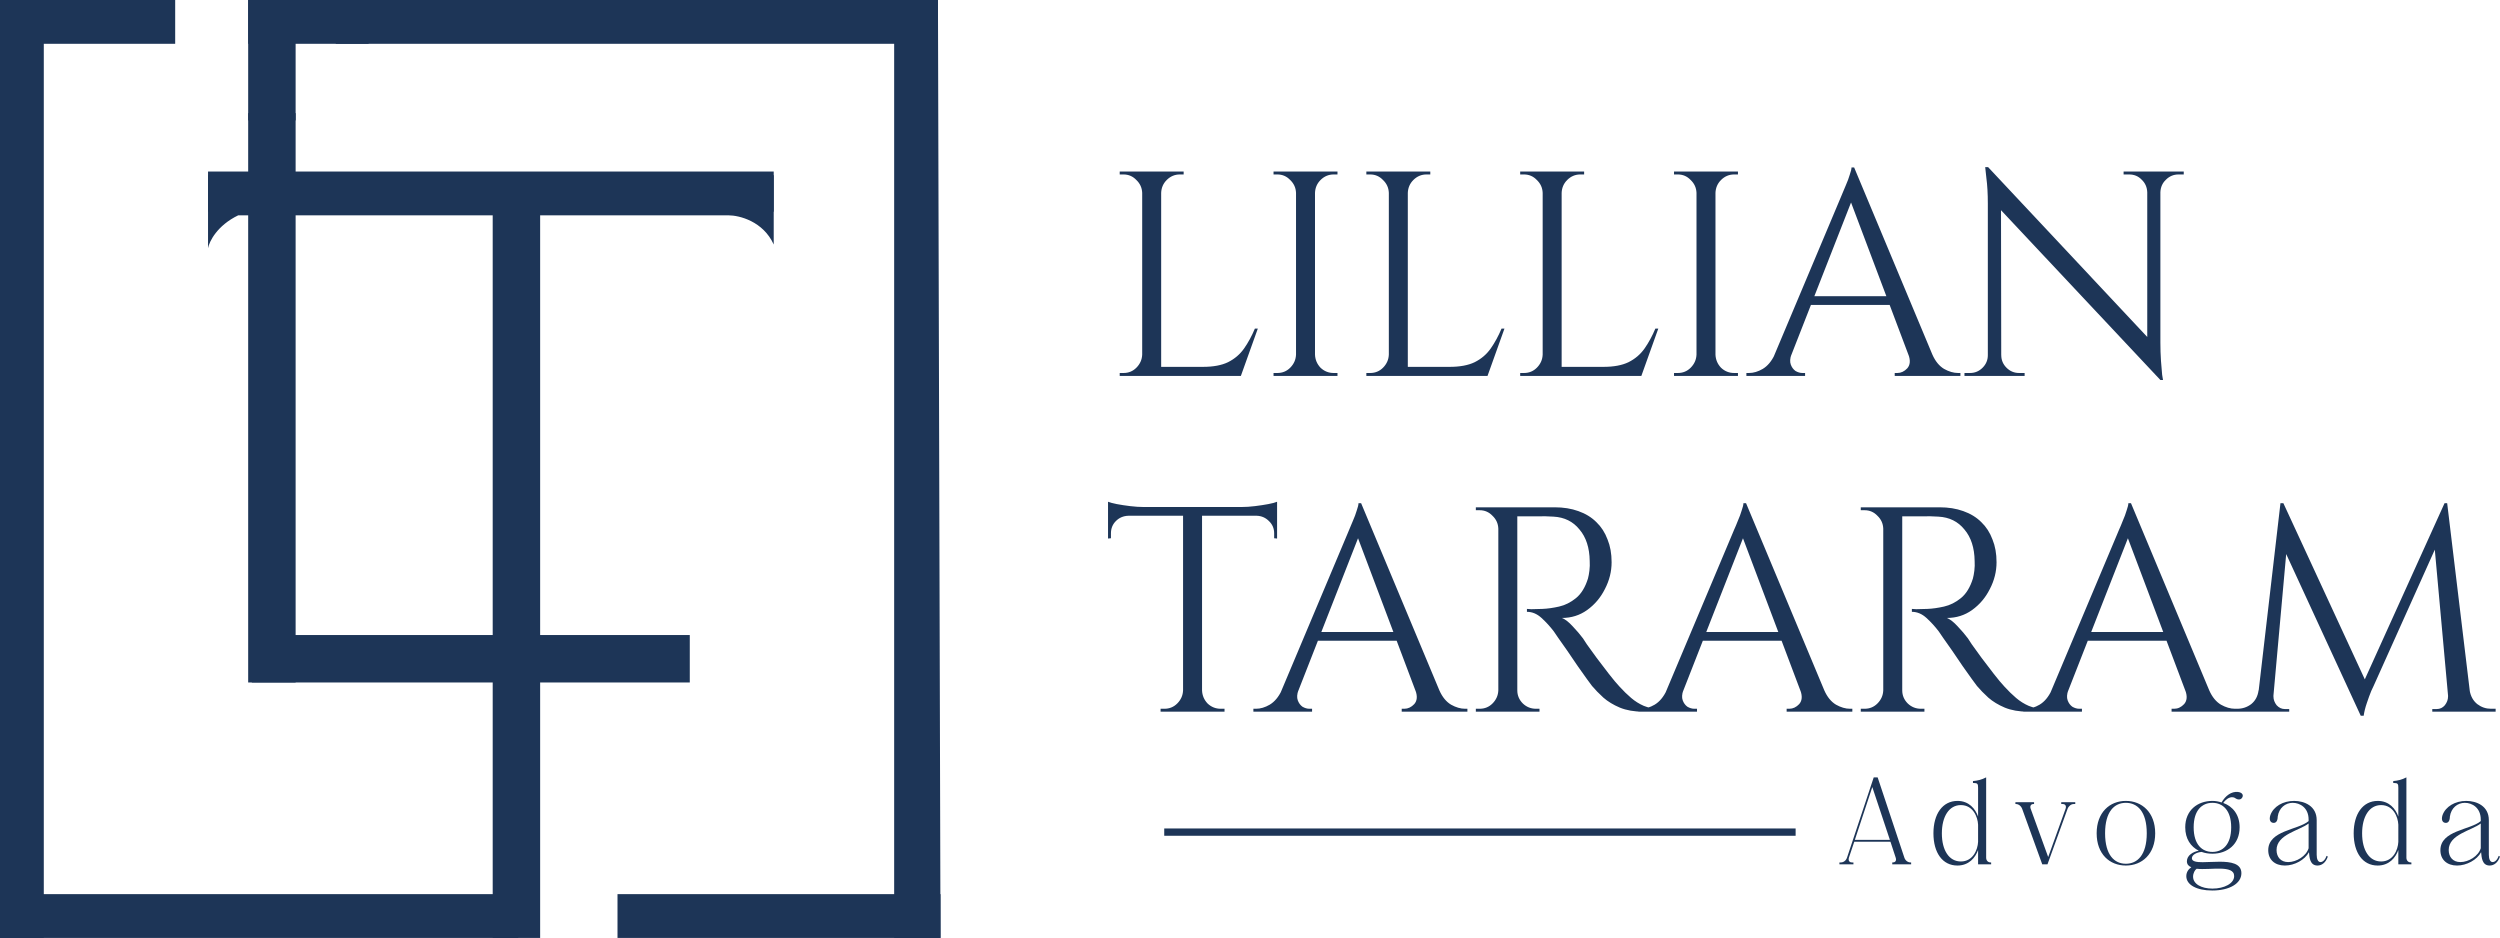 <svg xmlns="http://www.w3.org/2000/svg" width="685" height="257" viewBox="0 0 685 257" fill="none"><path d="M318.16 47V103H312.96V47H318.16ZM339.76 100.52V103H317.92V100.52H339.76ZM344.64 90.04L340 103H326.72L329.6 100.52C332.427 100.52 334.72 100.093 336.48 99.24C338.293 98.333 339.76 97.08 340.88 95.48C342 93.88 342.987 92.067 343.84 90.04H344.64ZM313.2 97.16V103H306.8V102.2C306.8 102.2 306.96 102.2 307.28 102.2C307.653 102.2 307.84 102.2 307.84 102.2C309.227 102.2 310.4 101.72 311.36 100.76C312.373 99.747 312.907 98.547 312.96 97.16H313.2ZM313.2 52.84H312.96C312.907 51.453 312.373 50.28 311.36 49.32C310.4 48.307 309.227 47.8 307.84 47.8C307.84 47.8 307.653 47.8 307.28 47.8C306.96 47.8 306.8 47.8 306.8 47.8V47H313.2V52.84ZM317.92 52.84V47H324.32V47.8C324.267 47.8 324.08 47.8 323.76 47.8C323.44 47.8 323.28 47.8 323.28 47.8C321.893 47.8 320.693 48.307 319.68 49.32C318.72 50.28 318.213 51.453 318.16 52.84H317.92ZM360.31 47V103H355.11V47H360.31ZM355.35 97.16V103H348.95V102.2C348.95 102.2 349.11 102.2 349.43 102.2C349.803 102.2 349.99 102.2 349.99 102.2C351.377 102.2 352.55 101.72 353.51 100.76C354.523 99.747 355.057 98.547 355.11 97.16H355.35ZM355.35 52.84H355.11C355.057 51.453 354.523 50.28 353.51 49.32C352.55 48.307 351.377 47.8 349.99 47.8C349.99 47.8 349.803 47.8 349.43 47.8C349.11 47.8 348.95 47.8 348.95 47.8V47H355.35V52.84ZM360.07 97.16H360.31C360.363 98.547 360.87 99.747 361.83 100.76C362.843 101.72 364.043 102.2 365.43 102.2C365.43 102.2 365.59 102.2 365.91 102.2C366.23 102.2 366.417 102.2 366.47 102.2V103H360.07V97.16ZM360.07 52.84V47H366.47V47.8C366.417 47.8 366.23 47.8 365.91 47.8C365.59 47.8 365.43 47.8 365.43 47.8C364.043 47.8 362.843 48.307 361.83 49.32C360.87 50.28 360.363 51.453 360.31 52.84H360.07ZM385.741 47V103H380.541V47H385.741ZM407.341 100.52V103H385.501V100.52H407.341ZM412.221 90.04L407.581 103H394.301L397.181 100.52C400.008 100.52 402.301 100.093 404.061 99.24C405.875 98.333 407.341 97.08 408.461 95.48C409.581 93.88 410.568 92.067 411.421 90.04H412.221ZM380.781 97.16V103H374.381V102.2C374.381 102.2 374.541 102.2 374.861 102.2C375.235 102.2 375.421 102.2 375.421 102.2C376.808 102.2 377.981 101.72 378.941 100.76C379.955 99.747 380.488 98.547 380.541 97.16H380.781ZM380.781 52.84H380.541C380.488 51.453 379.955 50.28 378.941 49.32C377.981 48.307 376.808 47.8 375.421 47.8C375.421 47.8 375.235 47.8 374.861 47.8C374.541 47.8 374.381 47.8 374.381 47.8V47H380.781V52.84ZM385.501 52.84V47H391.901V47.8C391.848 47.8 391.661 47.8 391.341 47.8C391.021 47.8 390.861 47.8 390.861 47.8C389.475 47.8 388.275 48.307 387.261 49.32C386.301 50.28 385.795 51.453 385.741 52.84H385.501ZM427.891 47V103H422.691V47H427.891ZM449.491 100.52V103H427.651V100.52H449.491ZM454.371 90.04L449.731 103H436.451L439.331 100.52C442.158 100.52 444.451 100.093 446.211 99.24C448.025 98.333 449.491 97.08 450.611 95.48C451.731 93.88 452.718 92.067 453.571 90.04H454.371ZM422.931 97.16V103H416.531V102.2C416.531 102.2 416.691 102.2 417.011 102.2C417.385 102.2 417.571 102.2 417.571 102.2C418.958 102.2 420.131 101.72 421.091 100.76C422.105 99.747 422.638 98.547 422.691 97.16H422.931ZM422.931 52.84H422.691C422.638 51.453 422.105 50.28 421.091 49.32C420.131 48.307 418.958 47.8 417.571 47.8C417.571 47.8 417.385 47.8 417.011 47.8C416.691 47.8 416.531 47.8 416.531 47.8V47H422.931V52.84ZM427.651 52.84V47H434.051V47.8C433.998 47.8 433.811 47.8 433.491 47.8C433.171 47.8 433.011 47.8 433.011 47.8C431.625 47.8 430.425 48.307 429.411 49.32C428.451 50.28 427.945 51.453 427.891 52.84H427.651ZM470.041 47V103H464.841V47H470.041ZM465.081 97.16V103H458.681V102.2C458.681 102.2 458.841 102.2 459.161 102.2C459.535 102.2 459.721 102.2 459.721 102.2C461.108 102.2 462.281 101.72 463.241 100.76C464.255 99.747 464.788 98.547 464.841 97.16H465.081ZM465.081 52.84H464.841C464.788 51.453 464.255 50.28 463.241 49.32C462.281 48.307 461.108 47.8 459.721 47.8C459.721 47.8 459.535 47.8 459.161 47.8C458.841 47.8 458.681 47.8 458.681 47.8V47H465.081V52.84ZM469.801 97.16H470.041C470.095 98.547 470.601 99.747 471.561 100.76C472.575 101.72 473.775 102.2 475.161 102.2C475.161 102.2 475.321 102.2 475.641 102.2C475.961 102.2 476.148 102.2 476.201 102.2V103H469.801V97.16ZM469.801 52.84V47H476.201V47.8C476.148 47.8 475.961 47.8 475.641 47.8C475.321 47.8 475.161 47.8 475.161 47.8C473.775 47.8 472.575 48.307 471.561 49.32C470.601 50.28 470.095 51.453 470.041 52.84H469.801ZM508.033 45.88L531.713 102.52H524.913L506.433 53.48L508.033 45.88ZM490.833 97.16C490.459 98.227 490.406 99.133 490.673 99.88C490.939 100.627 491.366 101.213 491.953 101.64C492.593 102.013 493.233 102.2 493.873 102.2H494.593V103H478.512V102.2C478.512 102.2 478.646 102.2 478.912 102.2C479.126 102.2 479.232 102.2 479.232 102.2C480.459 102.2 481.713 101.827 482.993 101.08C484.326 100.28 485.419 98.973 486.273 97.16H490.833ZM508.033 45.88L508.753 51.48L488.673 102.76H483.873L504.353 54.12C504.353 54.12 504.486 53.8 504.753 53.16C505.073 52.467 505.419 51.64 505.793 50.68C506.219 49.72 506.566 48.787 506.833 47.88C507.153 46.973 507.313 46.307 507.313 45.88H508.033ZM519.312 81.16V83.56H494.273V81.16H519.312ZM522.913 97.16H529.473C530.273 98.973 531.339 100.28 532.673 101.08C534.006 101.827 535.286 102.2 536.513 102.2C536.513 102.2 536.619 102.2 536.833 102.2C537.046 102.2 537.153 102.2 537.153 102.2V103H519.153V102.2H519.873C520.886 102.2 521.793 101.773 522.593 100.92C523.393 100.013 523.499 98.76 522.913 97.16ZM544.746 45.8L591.226 95.4L591.946 104.12L545.466 54.6L544.746 45.8ZM544.906 97.32V103H538.266V102.2C538.266 102.2 538.506 102.2 538.986 102.2C539.466 102.2 539.732 102.2 539.786 102.2C541.119 102.2 542.266 101.72 543.226 100.76C544.186 99.8 544.666 98.653 544.666 97.32H544.906ZM548.346 97.32C548.346 98.653 548.826 99.8 549.786 100.76C550.746 101.72 551.892 102.2 553.226 102.2C553.279 102.2 553.546 102.2 554.026 102.2C554.506 102.2 554.746 102.2 554.746 102.2V103H548.106V97.32H548.346ZM544.746 45.8L548.266 50.28L548.346 103H544.666V55.8C544.666 53.08 544.532 50.733 544.266 48.76C544.052 46.787 543.946 45.8 543.946 45.8H544.746ZM591.946 47V93.88C591.946 95.587 591.999 97.24 592.106 98.84C592.212 100.387 592.319 101.667 592.426 102.68C592.586 103.64 592.666 104.12 592.666 104.12H591.946L588.346 99.88V47H591.946ZM598.346 47V47.8C598.346 47.8 598.106 47.8 597.626 47.8C597.146 47.8 596.906 47.8 596.906 47.8C595.572 47.8 594.426 48.28 593.466 49.24C592.506 50.147 591.999 51.293 591.946 52.68H591.706V47H598.346ZM581.866 47H588.506V52.68H588.346C588.292 51.293 587.786 50.147 586.826 49.24C585.919 48.28 584.772 47.8 583.386 47.8C583.386 47.8 583.146 47.8 582.666 47.8C582.186 47.8 581.919 47.8 581.866 47.8V47ZM329.36 139.24V195H324.16V139.24H329.36ZM349.92 138.92V141.32H303.6V138.92H349.92ZM349.92 141.08V147.56L349.12 147.48V146.12C349.12 144.787 348.64 143.667 347.68 142.76C346.773 141.853 345.68 141.373 344.4 141.32V141.08H349.92ZM349.92 137.48V139.8L340.16 138.92C341.333 138.92 342.56 138.84 343.84 138.68C345.173 138.52 346.4 138.333 347.52 138.12C348.64 137.907 349.44 137.693 349.92 137.48ZM324.4 189.16V195H318V194.2C318 194.2 318.16 194.2 318.48 194.2C318.853 194.2 319.04 194.2 319.04 194.2C320.427 194.2 321.6 193.72 322.56 192.76C323.573 191.747 324.107 190.547 324.16 189.16H324.4ZM329.12 189.16H329.36C329.413 190.547 329.92 191.747 330.88 192.76C331.893 193.72 333.093 194.2 334.48 194.2C334.48 194.2 334.64 194.2 334.96 194.2C335.333 194.2 335.52 194.2 335.52 194.2V195H329.12V189.16ZM309.12 141.08V141.32C307.787 141.373 306.667 141.853 305.76 142.76C304.853 143.667 304.4 144.787 304.4 146.12V147.48L303.6 147.56V141.08H309.12ZM303.6 137.48C304.133 137.693 304.933 137.907 306 138.12C307.12 138.333 308.347 138.52 309.68 138.68C311.013 138.84 312.24 138.92 313.36 138.92L303.6 139.8V137.48ZM372.948 137.88L396.628 194.52H389.828L371.348 145.48L372.948 137.88ZM355.748 189.16C355.375 190.227 355.321 191.133 355.588 191.88C355.855 192.627 356.281 193.213 356.868 193.64C357.508 194.013 358.148 194.2 358.788 194.2H359.508V195H343.428V194.2C343.428 194.2 343.561 194.2 343.828 194.2C344.041 194.2 344.148 194.2 344.148 194.2C345.375 194.2 346.628 193.827 347.908 193.08C349.241 192.28 350.335 190.973 351.188 189.16H355.748ZM372.948 137.88L373.668 143.48L353.588 194.76H348.788L369.268 146.12C369.268 146.12 369.401 145.8 369.668 145.16C369.988 144.467 370.335 143.64 370.708 142.68C371.135 141.72 371.481 140.787 371.748 139.88C372.068 138.973 372.228 138.307 372.228 137.88H372.948ZM384.228 173.16V175.56H359.188V173.16H384.228ZM387.828 189.16H394.388C395.188 190.973 396.255 192.28 397.588 193.08C398.921 193.827 400.201 194.2 401.428 194.2C401.428 194.2 401.535 194.2 401.748 194.2C401.961 194.2 402.068 194.2 402.068 194.2V195H384.068V194.2H384.788C385.801 194.2 386.708 193.773 387.508 192.92C388.308 192.013 388.415 190.76 387.828 189.16ZM414.701 139H425.981C428.381 139 430.541 139.347 432.461 140.04C434.435 140.733 436.088 141.747 437.421 143.08C438.755 144.36 439.768 145.933 440.461 147.8C441.208 149.613 441.581 151.693 441.581 154.04C441.581 156.6 440.968 159.053 439.741 161.4C438.568 163.747 436.941 165.667 434.861 167.16C432.835 168.6 430.541 169.32 427.981 169.32C428.888 169.693 429.875 170.467 430.941 171.64C432.008 172.76 432.941 173.853 433.741 174.92C433.741 174.92 434.088 175.453 434.781 176.52C435.528 177.533 436.435 178.787 437.501 180.28C438.621 181.773 439.741 183.24 440.861 184.68C441.981 186.12 442.941 187.267 443.741 188.12C444.808 189.293 445.875 190.333 446.941 191.24C448.008 192.147 449.155 192.867 450.381 193.4C451.661 193.933 453.075 194.2 454.621 194.2V195H450.221C447.768 195 445.635 194.627 443.821 193.88C442.061 193.133 440.568 192.227 439.341 191.16C438.115 190.04 437.075 188.973 436.221 187.96C436.061 187.747 435.608 187.133 434.861 186.12C434.168 185.107 433.315 183.907 432.301 182.52C431.341 181.08 430.381 179.667 429.421 178.28C428.461 176.893 427.635 175.72 426.941 174.76C426.248 173.747 425.848 173.16 425.741 173C424.728 171.667 423.608 170.44 422.381 169.32C421.155 168.2 419.821 167.64 418.381 167.64V166.84C418.381 166.84 418.781 166.867 419.581 166.92C420.435 166.92 421.448 166.893 422.621 166.84C424.008 166.787 425.528 166.573 427.181 166.2C428.835 165.827 430.381 165.053 431.821 163.88C433.261 162.707 434.355 160.92 435.101 158.52C435.261 157.933 435.395 157.213 435.501 156.36C435.608 155.453 435.635 154.573 435.581 153.72C435.528 150.093 434.595 147.213 432.781 145.08C431.021 142.893 428.648 141.72 425.661 141.56C424.168 141.453 422.621 141.427 421.021 141.48C419.475 141.48 418.168 141.48 417.101 141.48C416.035 141.48 415.501 141.48 415.501 141.48C415.501 141.427 415.421 141.213 415.261 140.84C415.155 140.413 415.021 140.013 414.861 139.64C414.755 139.213 414.701 139 414.701 139ZM415.741 139V195H410.541V139H415.741ZM410.781 189.16V195H404.381V194.2C404.381 194.2 404.541 194.2 404.861 194.2C405.235 194.2 405.421 194.2 405.421 194.2C406.808 194.2 407.981 193.72 408.941 192.76C409.955 191.747 410.488 190.547 410.541 189.16H410.781ZM410.781 144.84H410.541C410.488 143.453 409.955 142.28 408.941 141.32C407.981 140.307 406.808 139.8 405.421 139.8C405.421 139.8 405.235 139.8 404.861 139.8C404.541 139.8 404.381 139.8 404.381 139.8V139H410.781V144.84ZM415.501 189.16H415.741C415.741 190.547 416.248 191.747 417.261 192.76C418.275 193.72 419.475 194.2 420.861 194.2C420.861 194.2 421.021 194.2 421.341 194.2C421.661 194.2 421.821 194.2 421.821 194.2V195H415.501V189.16ZM478.42 137.88L502.1 194.52H495.3L476.82 145.48L478.42 137.88ZM461.22 189.16C460.847 190.227 460.793 191.133 461.06 191.88C461.327 192.627 461.753 193.213 462.34 193.64C462.98 194.013 463.62 194.2 464.26 194.2H464.98V195H448.9V194.2C448.9 194.2 449.033 194.2 449.3 194.2C449.513 194.2 449.62 194.2 449.62 194.2C450.847 194.2 452.1 193.827 453.38 193.08C454.713 192.28 455.807 190.973 456.66 189.16H461.22ZM478.42 137.88L479.14 143.48L459.06 194.76H454.26L474.74 146.12C474.74 146.12 474.873 145.8 475.14 145.16C475.46 144.467 475.807 143.64 476.18 142.68C476.607 141.72 476.953 140.787 477.22 139.88C477.54 138.973 477.7 138.307 477.7 137.88H478.42ZM489.7 173.16V175.56H464.66V173.16H489.7ZM493.3 189.16H499.86C500.66 190.973 501.727 192.28 503.06 193.08C504.393 193.827 505.673 194.2 506.9 194.2C506.9 194.2 507.007 194.2 507.22 194.2C507.433 194.2 507.54 194.2 507.54 194.2V195H489.54V194.2H490.26C491.273 194.2 492.18 193.773 492.98 192.92C493.78 192.013 493.887 190.76 493.3 189.16ZM520.173 139H531.453C533.853 139 536.013 139.347 537.933 140.04C539.906 140.733 541.56 141.747 542.893 143.08C544.226 144.36 545.24 145.933 545.933 147.8C546.68 149.613 547.053 151.693 547.053 154.04C547.053 156.6 546.44 159.053 545.213 161.4C544.04 163.747 542.413 165.667 540.333 167.16C538.306 168.6 536.013 169.32 533.453 169.32C534.36 169.693 535.346 170.467 536.413 171.64C537.48 172.76 538.413 173.853 539.213 174.92C539.213 174.92 539.56 175.453 540.253 176.52C541 177.533 541.906 178.787 542.973 180.28C544.093 181.773 545.213 183.24 546.333 184.68C547.453 186.12 548.413 187.267 549.213 188.12C550.28 189.293 551.346 190.333 552.413 191.24C553.48 192.147 554.626 192.867 555.853 193.4C557.133 193.933 558.546 194.2 560.093 194.2V195H555.693C553.24 195 551.106 194.627 549.293 193.88C547.533 193.133 546.04 192.227 544.813 191.16C543.586 190.04 542.546 188.973 541.693 187.96C541.533 187.747 541.08 187.133 540.333 186.12C539.64 185.107 538.786 183.907 537.773 182.52C536.813 181.08 535.853 179.667 534.893 178.28C533.933 176.893 533.106 175.72 532.413 174.76C531.72 173.747 531.32 173.16 531.213 173C530.2 171.667 529.08 170.44 527.853 169.32C526.626 168.2 525.293 167.64 523.853 167.64V166.84C523.853 166.84 524.253 166.867 525.053 166.92C525.906 166.92 526.92 166.893 528.093 166.84C529.48 166.787 531 166.573 532.653 166.2C534.306 165.827 535.853 165.053 537.293 163.88C538.733 162.707 539.826 160.92 540.573 158.52C540.733 157.933 540.866 157.213 540.973 156.36C541.08 155.453 541.106 154.573 541.053 153.72C541 150.093 540.066 147.213 538.253 145.08C536.493 142.893 534.12 141.72 531.133 141.56C529.64 141.453 528.093 141.427 526.493 141.48C524.946 141.48 523.64 141.48 522.573 141.48C521.506 141.48 520.973 141.48 520.973 141.48C520.973 141.427 520.893 141.213 520.733 140.84C520.626 140.413 520.493 140.013 520.333 139.64C520.226 139.213 520.173 139 520.173 139ZM521.213 139V195H516.013V139H521.213ZM516.253 189.16V195H509.853V194.2C509.853 194.2 510.013 194.2 510.333 194.2C510.706 194.2 510.893 194.2 510.893 194.2C512.28 194.2 513.453 193.72 514.413 192.76C515.426 191.747 515.96 190.547 516.013 189.16H516.253ZM516.253 144.84H516.013C515.96 143.453 515.426 142.28 514.413 141.32C513.453 140.307 512.28 139.8 510.893 139.8C510.893 139.8 510.706 139.8 510.333 139.8C510.013 139.8 509.853 139.8 509.853 139.8V139H516.253V144.84ZM520.973 189.16H521.213C521.213 190.547 521.72 191.747 522.733 192.76C523.746 193.72 524.946 194.2 526.333 194.2C526.333 194.2 526.493 194.2 526.813 194.2C527.133 194.2 527.293 194.2 527.293 194.2V195H520.973V189.16ZM583.892 137.88L607.572 194.52H600.772L582.292 145.48L583.892 137.88ZM566.692 189.16C566.319 190.227 566.265 191.133 566.532 191.88C566.799 192.627 567.225 193.213 567.812 193.64C568.452 194.013 569.092 194.2 569.732 194.2H570.452V195H554.372V194.2C554.372 194.2 554.505 194.2 554.772 194.2C554.985 194.2 555.092 194.2 555.092 194.2C556.319 194.2 557.572 193.827 558.852 193.08C560.185 192.28 561.279 190.973 562.132 189.16H566.692ZM583.892 137.88L584.612 143.48L564.532 194.76H559.732L580.212 146.12C580.212 146.12 580.345 145.8 580.612 145.16C580.932 144.467 581.279 143.64 581.652 142.68C582.079 141.72 582.425 140.787 582.692 139.88C583.012 138.973 583.172 138.307 583.172 137.88H583.892ZM595.172 173.16V175.56H570.132V173.16H595.172ZM598.772 189.16H605.332C606.132 190.973 607.199 192.28 608.532 193.08C609.865 193.827 611.145 194.2 612.372 194.2C612.372 194.2 612.479 194.2 612.692 194.2C612.905 194.2 613.012 194.2 613.012 194.2V195H595.012V194.2H595.732C596.745 194.2 597.652 193.773 598.452 192.92C599.252 192.013 599.359 190.76 598.772 189.16ZM669.805 137.88L670.445 143.24L650.365 187.96C650.365 187.96 650.152 188.413 649.725 189.32C649.352 190.227 648.952 191.32 648.525 192.6C648.098 193.827 647.805 195 647.645 196.12H646.845L645.725 191.08L669.805 137.88ZM620.605 189.16V195H611.725V194.2C611.778 194.2 611.992 194.2 612.365 194.2C612.792 194.2 613.005 194.2 613.005 194.2C614.445 194.2 615.725 193.773 616.845 192.92C617.965 192.013 618.632 190.76 618.845 189.16H620.605ZM622.925 190.44C622.925 190.493 622.925 190.547 622.925 190.6C622.925 190.653 622.925 190.733 622.925 190.84C622.925 191.693 623.218 192.493 623.805 193.24C624.445 193.933 625.192 194.28 626.045 194.28H627.245V195H622.365V190.44H622.925ZM624.845 137.88H625.645L627.245 142.6L622.525 195H618.205L624.845 137.88ZM625.645 137.88L648.685 187.72L646.845 196.12L624.125 146.84L625.645 137.88ZM670.525 137.88L677.405 195H671.165L666.765 146.52L669.805 137.88H670.525ZM675.005 189.16H676.685C676.952 190.76 677.645 192.013 678.765 192.92C679.885 193.773 681.138 194.2 682.525 194.2C682.525 194.2 682.738 194.2 683.165 194.2C683.592 194.2 683.805 194.2 683.805 194.2V195H675.005V189.16ZM670.765 190.44H671.325V195H666.445V194.28H667.645C668.552 194.28 669.298 193.933 669.885 193.24C670.472 192.493 670.765 191.693 670.765 190.84C670.765 190.733 670.765 190.653 670.765 190.6C670.765 190.547 670.765 190.493 670.765 190.44Z" fill="#1D3557"></path><path d="M513.402 213H514.476L521.796 234.998C522.057 235.784 522.74 236.307 523.488 236.307H523.651V236.831H518.478V236.307H518.608C519.356 236.307 519.682 235.784 519.421 234.998L517.99 230.644H508.067L506.603 234.998C506.375 235.784 506.7 236.307 507.449 236.307H507.839V236.831H504V236.307H504.39C505.139 236.307 505.822 235.784 506.082 234.998L513.402 213ZM508.229 230.12H517.827L513.012 215.652L508.229 230.12Z" fill="#1D3557"></path><path d="M544.207 213V234.998C544.207 235.784 544.695 236.307 545.443 236.307H545.573V236.831H541.994V232.903C541.246 234.998 539.489 237.158 536.333 237.158C532.267 237.158 529.761 233.688 529.761 228.32C529.761 223.017 532.267 219.449 536.366 219.449C539.522 219.449 541.246 221.642 541.994 223.737V215.848C541.994 214.8 541.864 214.539 540.758 214.539H540.595V214.015C541.929 213.884 542.938 213.655 544.207 213ZM537.277 236.045C540.595 236.045 541.897 232.837 541.994 230.677V225.963C541.897 223.803 540.595 220.595 537.277 220.595C534.056 220.595 532.071 223.704 532.071 228.353C532.071 233.001 534.056 236.045 537.277 236.045Z" fill="#1D3557"></path><path d="M561.009 236.831H559.578L554.079 221.642C553.787 220.856 553.103 220.3 552.355 220.3H552.225V219.809H557.333V220.3H557.203C556.454 220.3 556.129 220.856 556.422 221.642L561.204 234.834L565.954 221.642C566.247 220.856 565.922 220.3 565.174 220.3H564.783V219.809H568.622V220.3H568.232C567.483 220.3 566.8 220.856 566.507 221.642L561.009 236.831Z" fill="#1D3557"></path><path d="M574.484 228.32C574.484 222.591 578.063 219.449 582.487 219.449C586.879 219.449 590.523 222.591 590.523 228.32C590.523 234.049 586.879 237.158 582.487 237.158C578.063 237.158 574.484 234.049 574.484 228.32ZM576.794 228.32C576.794 234.31 579.364 236.667 582.487 236.667C585.61 236.667 588.213 234.31 588.213 228.32C588.213 222.329 585.61 219.973 582.487 219.973C579.364 219.973 576.794 222.329 576.794 228.32Z" fill="#1D3557"></path><path d="M598.755 226.683C598.755 222.035 602.106 219.449 606.205 219.449C607.083 219.449 607.929 219.612 608.71 219.874C609.751 218.041 611.411 216.797 613.2 216.994C614.534 217.157 614.794 218.008 614.274 218.663C614.046 218.958 613.753 219.056 613.46 219.056C613.07 219.056 612.647 218.86 612.452 218.696C612.191 218.499 611.899 218.434 611.573 218.434C610.662 218.434 609.686 219.22 609.166 220.005C611.801 220.955 613.655 223.246 613.655 226.683C613.655 231.364 610.272 233.918 606.205 233.918C605.131 233.918 604.155 233.754 603.244 233.427C601.943 233.525 600.577 234.18 600.577 235.162C600.577 236.045 601.813 236.242 603.505 236.242C604.871 236.242 606.53 236.111 608.157 236.111C611.248 236.111 614.143 236.569 614.143 239.253C614.143 242.101 610.857 244 606.14 244C601.91 244 599.047 242.461 599.047 240.072C599.047 238.926 599.666 238.14 600.414 237.617C599.666 237.322 599.21 236.831 599.21 235.98C599.21 234.376 600.902 233.361 602.464 233.099C600.251 231.986 598.755 229.826 598.755 226.683ZM601.065 226.683C601.065 231.43 603.375 233.427 606.205 233.427C609.003 233.427 611.345 231.43 611.345 226.683C611.345 221.969 609.003 219.973 606.205 219.973C603.375 219.973 601.065 221.969 601.065 226.683ZM601.878 238.042C601.39 238.37 600.902 239.253 600.902 240.203C600.902 242.2 603.147 243.476 606.205 243.476C609.458 243.476 612.159 242.069 612.159 240.039C612.159 236.864 605.587 238.468 601.878 238.042Z" fill="#1D3557"></path><path d="M632.558 224.555C632.558 221.282 630.151 219.973 628.199 219.973C626.182 219.973 624.425 221.38 624.099 223.737C624.067 225.112 623.546 225.472 622.961 225.472C622.082 225.439 621.659 224.654 622.082 223.344C622.928 220.987 625.531 219.449 628.589 219.449C631.42 219.449 634.771 220.856 634.771 224.719V234.212C634.771 235.456 635.161 236.209 635.812 236.209C636.332 236.209 637.048 235.751 637.471 234.507L637.829 234.703C637.243 236.405 636.137 237.158 634.998 237.158C632.916 237.158 632.786 234.965 632.656 233.492C631.517 235.62 628.687 237.158 626.051 237.158C623.286 237.158 621.497 235.522 621.497 232.968C621.497 227.502 629.695 227.436 632.558 224.981V224.555ZM632.558 225.636C630.021 227.6 623.774 228.615 623.774 232.903C623.774 234.834 624.945 236.209 626.962 236.209C629.24 236.209 631.908 234.572 632.558 232.412V225.636Z" fill="#1D3557"></path><path d="M659.354 213V234.998C659.354 235.784 659.842 236.307 660.591 236.307H660.721V236.831H657.142V232.903C656.394 234.998 654.637 237.158 651.481 237.158C647.414 237.158 644.909 233.688 644.909 228.32C644.909 223.017 647.414 219.449 651.513 219.449C654.669 219.449 656.394 221.642 657.142 223.737V215.848C657.142 214.8 657.012 214.539 655.906 214.539H655.743V214.015C657.077 213.884 658.085 213.655 659.354 213ZM652.424 236.045C655.743 236.045 657.044 232.837 657.142 230.677V225.963C657.044 223.803 655.743 220.595 652.424 220.595C649.204 220.595 647.219 223.704 647.219 228.353C647.219 233.001 649.204 236.045 652.424 236.045Z" fill="#1D3557"></path><path d="M679.729 224.555C679.729 221.282 677.322 219.973 675.37 219.973C673.353 219.973 671.596 221.38 671.27 223.737C671.238 225.112 670.717 225.472 670.132 225.472C669.253 225.439 668.83 224.654 669.253 223.344C670.099 220.987 672.702 219.449 675.76 219.449C678.591 219.449 681.942 220.856 681.942 224.719V234.212C681.942 235.456 682.332 236.209 682.983 236.209C683.503 236.209 684.219 235.751 684.642 234.507L685 234.703C684.414 236.405 683.308 237.158 682.17 237.158C680.087 237.158 679.957 234.965 679.827 233.492C678.688 235.62 675.858 237.158 673.223 237.158C670.457 237.158 668.668 235.522 668.668 232.968C668.668 227.502 676.866 227.436 679.729 224.981V224.555ZM679.729 225.636C677.192 227.6 670.945 228.615 670.945 232.903C670.945 234.834 672.116 236.209 674.134 236.209C676.411 236.209 679.079 234.572 679.729 232.412V225.636Z" fill="#1D3557"></path><path d="M57 48H212V58H57V48Z" fill="#1D3557"></path><path d="M135 58H148V257H135V58Z" fill="#1D3557"></path><path d="M68 1.44247e-06H81V33H68V1.44247e-06Z" fill="#1D3557"></path><path d="M101 1.44247e-06V12L68 12V1.44247e-06H101Z" fill="#1D3557"></path><path d="M68 31H81V187H68V31Z" fill="#1D3557"></path><path d="M189 174V187H69V174L189 174Z" fill="#1D3557"></path><path d="M0 245H142V257H0V245Z" fill="#1D3557"></path><path d="M12 1.44247e-06L12 257H0L1.14441e-05 9.17938e-07L12 1.44247e-06Z" fill="#1D3557"></path><path d="M48 12L0 12L1.14441e-05 9.17938e-07L48 5.72205e-06V12Z" fill="#1D3557"></path><path d="M257 12L92 12V1.7877e-06L257 1.62125e-05V12Z" fill="#1D3557"></path><path d="M245 257L245 0L257 1.62125e-05L257.696 257H245Z" fill="#1D3557"></path><path d="M169.196 245H257.696V257H169.196V245Z" fill="#1D3557"></path><path d="M57 68V47H212V67C209.107 60.6 202.528 59 199.6 59H65.267C59.48 61.8 57.344 66.167 57 68Z" fill="#1D3557"></path><rect x="319" y="227" width="173" height="2" fill="#1D3557"></rect></svg>